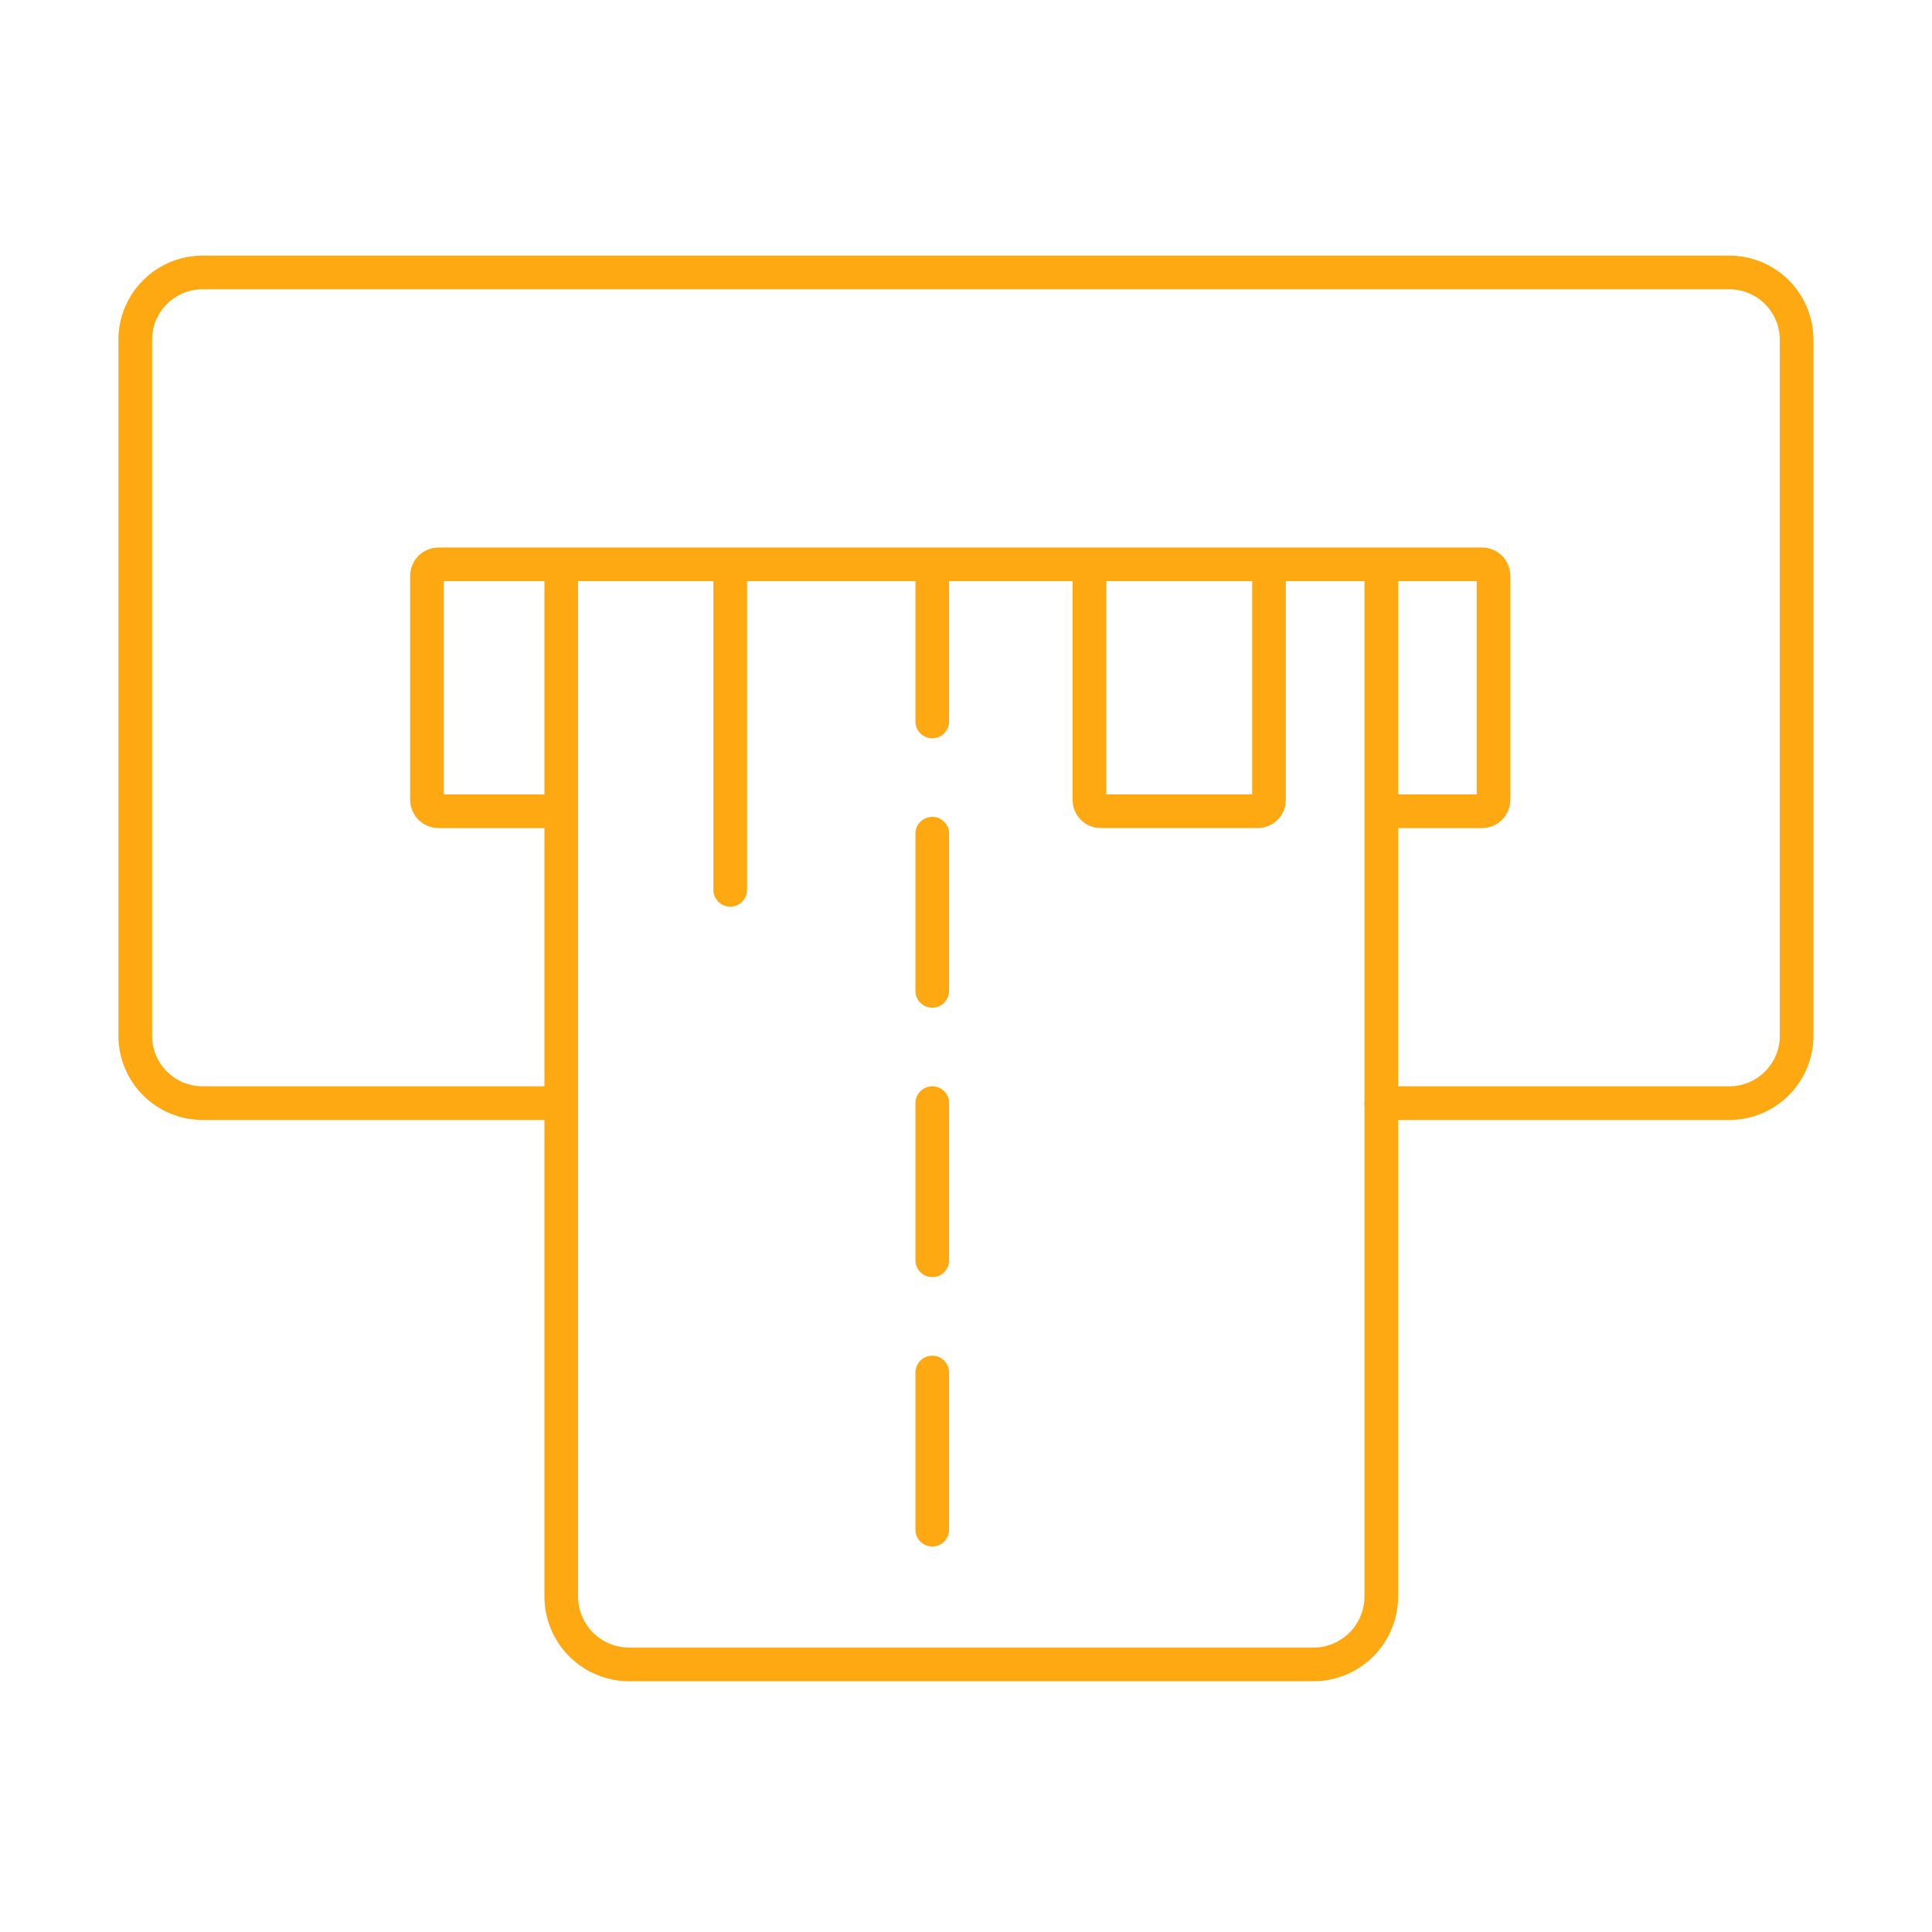 <svg width="100" height="100" viewBox="0 0 100 100" fill="none" xmlns="http://www.w3.org/2000/svg">
<path d="M37.795 29.789V46.058" stroke="#FEA912" stroke-width="1.743" stroke-miterlimit="10" stroke-linecap="round"/>
<path d="M65.684 29.789V41.41C65.684 41.564 65.623 41.712 65.514 41.821C65.405 41.929 65.257 41.991 65.103 41.991H56.969C56.815 41.991 56.667 41.929 56.558 41.821C56.449 41.712 56.388 41.564 56.388 41.41V29.789" stroke="#FEA912" stroke-width="1.743" stroke-miterlimit="10"/>
<path d="M48.253 29.789V37.343" stroke="#FEA912" stroke-width="1.743" stroke-miterlimit="10" stroke-linecap="round"/>
<path d="M48.253 43.152V51.287" stroke="#FEA912" stroke-width="1.743" stroke-miterlimit="10" stroke-linecap="round"/>
<path d="M48.253 57.098V65.232" stroke="#FEA912" stroke-width="1.743" stroke-miterlimit="10" stroke-linecap="round"/>
<path d="M48.253 71.043V79.177" stroke="#FEA912" stroke-width="1.743" stroke-miterlimit="10" stroke-linecap="round"/>
<path d="M28.106 41.992H22.702C22.546 41.994 22.395 41.934 22.282 41.825C22.169 41.716 22.103 41.567 22.1 41.411V29.79C22.103 29.633 22.169 29.485 22.282 29.376C22.395 29.267 22.546 29.207 22.702 29.209H76.702C76.859 29.207 77.01 29.267 77.123 29.376C77.236 29.485 77.301 29.633 77.305 29.79V41.411C77.301 41.567 77.236 41.716 77.123 41.825C77.01 41.934 76.859 41.994 76.702 41.992H72.097" stroke="#FEA912" stroke-width="1.743" stroke-miterlimit="10" stroke-linecap="round"/>
<path d="M71.495 29.209V82.664C71.487 83.595 71.11 84.485 70.447 85.138C69.784 85.792 68.889 86.156 67.958 86.15H32.587C31.656 86.156 30.761 85.792 30.098 85.138C29.435 84.485 29.058 83.595 29.05 82.664V29.209" stroke="#FEA912" stroke-width="1.743" stroke-miterlimit="10"/>
<path d="M28.687 57.098H10.486C9.562 57.098 8.675 56.731 8.021 56.077C7.367 55.423 7 54.536 7 53.612V17.588C7 16.663 7.367 15.776 8.021 15.123C8.675 14.469 9.562 14.102 10.486 14.102H89.507C90.431 14.102 91.318 14.469 91.972 15.123C92.625 15.776 92.993 16.663 92.993 17.588V53.612C92.993 54.536 92.625 55.423 91.972 56.077C91.318 56.731 90.431 57.098 89.507 57.098H71.495" stroke="#FEA912" stroke-width="1.743" stroke-miterlimit="10" stroke-linecap="round"/>
</svg>
